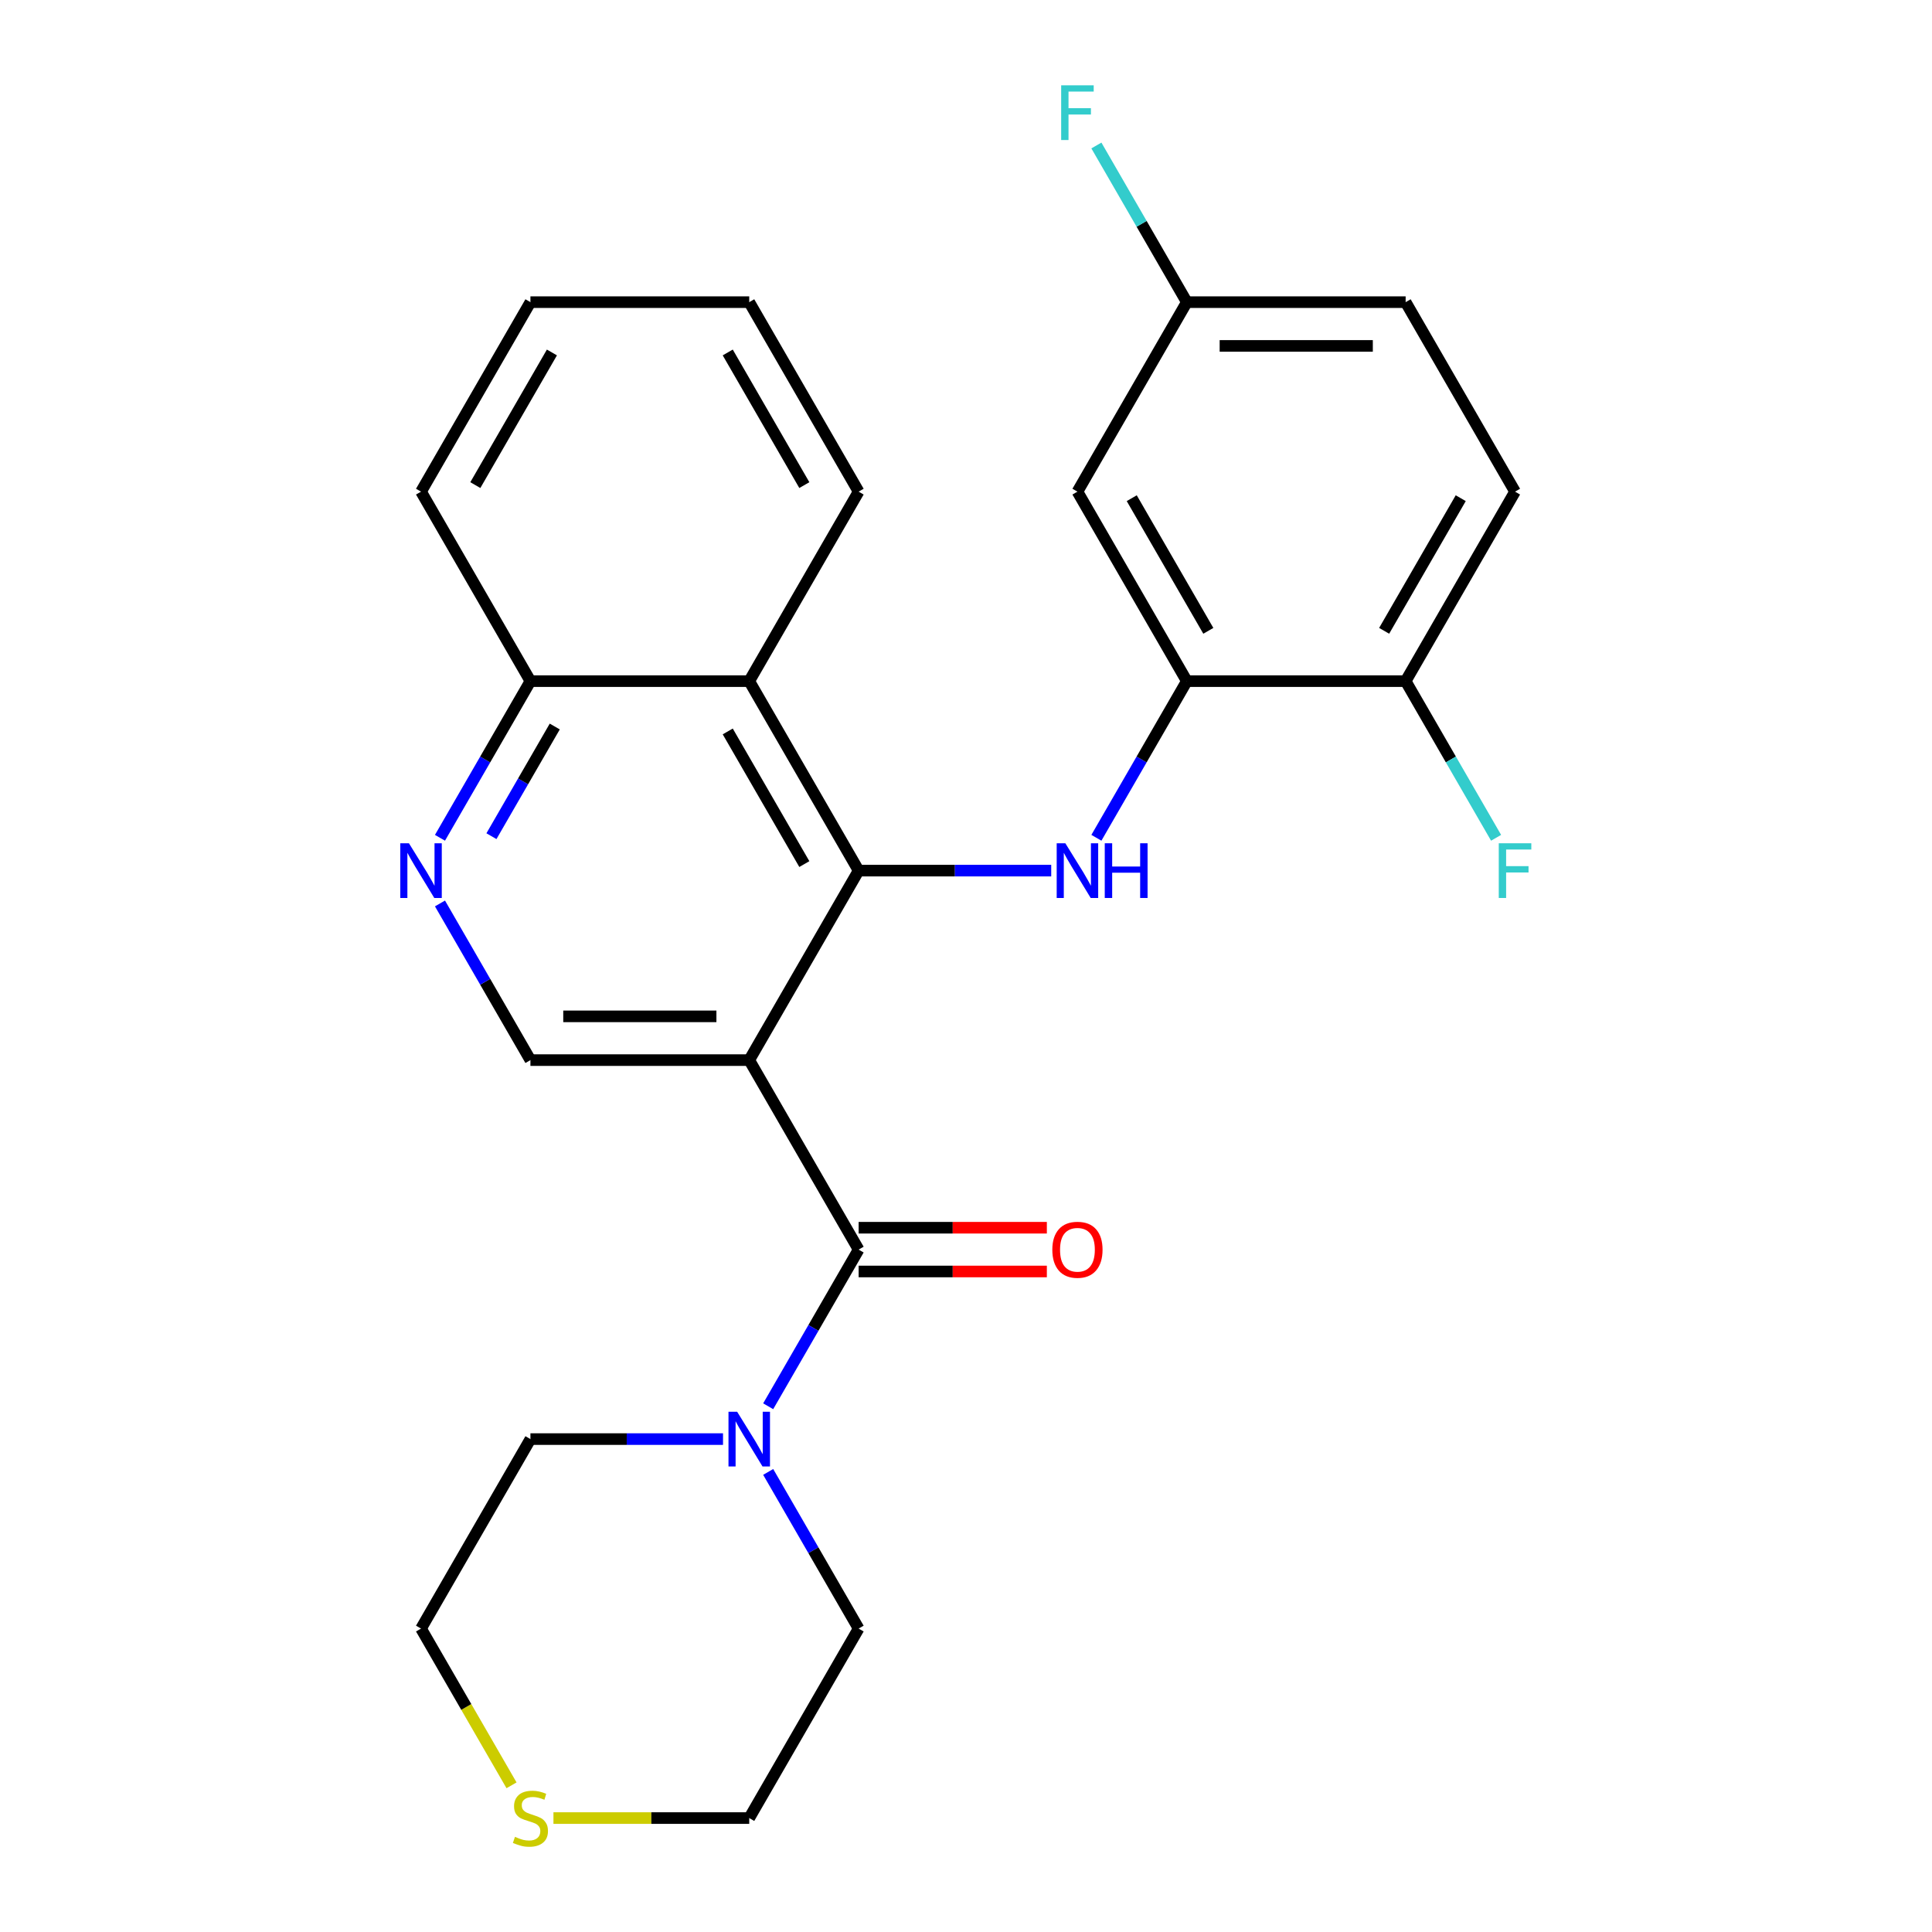 <?xml version='1.0' encoding='iso-8859-1'?>
<svg version='1.1' baseProfile='full'
              xmlns='http://www.w3.org/2000/svg'
                      xmlns:rdkit='http://www.rdkit.org/xml'
                      xmlns:xlink='http://www.w3.org/1999/xlink'
                  xml:space='preserve'
width='1000px' height='1000px' viewBox='0 0 1000 1000'>
<!-- END OF HEADER -->
<rect style='opacity:1.0;fill:#FFFFFF;stroke:none' width='1000' height='1000' x='0' y='0'> </rect>
<path class='bond-0' d='M 387.802,548.713 L 444.428,450.633' style='fill:none;fill-rule:evenodd;stroke:#000000;stroke-width:6px;stroke-linecap:butt;stroke-linejoin:miter;stroke-opacity:1' />
<path class='bond-1' d='M 387.802,548.713 L 444.428,646.792' style='fill:none;fill-rule:evenodd;stroke:#000000;stroke-width:6px;stroke-linecap:butt;stroke-linejoin:miter;stroke-opacity:1' />
<path class='bond-6' d='M 387.802,548.713 L 274.55,548.713' style='fill:none;fill-rule:evenodd;stroke:#000000;stroke-width:6px;stroke-linecap:butt;stroke-linejoin:miter;stroke-opacity:1' />
<path class='bond-6' d='M 370.814,526.062 L 291.537,526.062' style='fill:none;fill-rule:evenodd;stroke:#000000;stroke-width:6px;stroke-linecap:butt;stroke-linejoin:miter;stroke-opacity:1' />
<path class='bond-2' d='M 444.428,450.633 L 494.268,450.633' style='fill:none;fill-rule:evenodd;stroke:#000000;stroke-width:6px;stroke-linecap:butt;stroke-linejoin:miter;stroke-opacity:1' />
<path class='bond-2' d='M 494.268,450.633 L 544.108,450.633' style='fill:none;fill-rule:evenodd;stroke:#0000FF;stroke-width:6px;stroke-linecap:butt;stroke-linejoin:miter;stroke-opacity:1' />
<path class='bond-3' d='M 444.428,450.633 L 387.802,352.554' style='fill:none;fill-rule:evenodd;stroke:#000000;stroke-width:6px;stroke-linecap:butt;stroke-linejoin:miter;stroke-opacity:1' />
<path class='bond-3' d='M 416.318,447.247 L 376.68,378.591' style='fill:none;fill-rule:evenodd;stroke:#000000;stroke-width:6px;stroke-linecap:butt;stroke-linejoin:miter;stroke-opacity:1' />
<path class='bond-4' d='M 444.428,646.792 L 421.02,687.336' style='fill:none;fill-rule:evenodd;stroke:#000000;stroke-width:6px;stroke-linecap:butt;stroke-linejoin:miter;stroke-opacity:1' />
<path class='bond-4' d='M 421.02,687.336 L 397.612,727.88' style='fill:none;fill-rule:evenodd;stroke:#0000FF;stroke-width:6px;stroke-linecap:butt;stroke-linejoin:miter;stroke-opacity:1' />
<path class='bond-11' d='M 444.428,658.117 L 493.138,658.117' style='fill:none;fill-rule:evenodd;stroke:#000000;stroke-width:6px;stroke-linecap:butt;stroke-linejoin:miter;stroke-opacity:1' />
<path class='bond-11' d='M 493.138,658.117 L 541.848,658.117' style='fill:none;fill-rule:evenodd;stroke:#FF0000;stroke-width:6px;stroke-linecap:butt;stroke-linejoin:miter;stroke-opacity:1' />
<path class='bond-11' d='M 444.428,635.467 L 493.138,635.467' style='fill:none;fill-rule:evenodd;stroke:#000000;stroke-width:6px;stroke-linecap:butt;stroke-linejoin:miter;stroke-opacity:1' />
<path class='bond-11' d='M 493.138,635.467 L 541.848,635.467' style='fill:none;fill-rule:evenodd;stroke:#FF0000;stroke-width:6px;stroke-linecap:butt;stroke-linejoin:miter;stroke-opacity:1' />
<path class='bond-5' d='M 567.49,433.642 L 590.898,393.098' style='fill:none;fill-rule:evenodd;stroke:#0000FF;stroke-width:6px;stroke-linecap:butt;stroke-linejoin:miter;stroke-opacity:1' />
<path class='bond-5' d='M 590.898,393.098 L 614.306,352.554' style='fill:none;fill-rule:evenodd;stroke:#000000;stroke-width:6px;stroke-linecap:butt;stroke-linejoin:miter;stroke-opacity:1' />
<path class='bond-20' d='M 387.802,352.554 L 444.428,254.475' style='fill:none;fill-rule:evenodd;stroke:#000000;stroke-width:6px;stroke-linecap:butt;stroke-linejoin:miter;stroke-opacity:1' />
<path class='bond-26' d='M 387.802,352.554 L 274.55,352.554' style='fill:none;fill-rule:evenodd;stroke:#000000;stroke-width:6px;stroke-linecap:butt;stroke-linejoin:miter;stroke-opacity:1' />
<path class='bond-18' d='M 397.612,761.862 L 421.02,802.406' style='fill:none;fill-rule:evenodd;stroke:#0000FF;stroke-width:6px;stroke-linecap:butt;stroke-linejoin:miter;stroke-opacity:1' />
<path class='bond-18' d='M 421.02,802.406 L 444.428,842.95' style='fill:none;fill-rule:evenodd;stroke:#000000;stroke-width:6px;stroke-linecap:butt;stroke-linejoin:miter;stroke-opacity:1' />
<path class='bond-19' d='M 374.23,744.871 L 324.39,744.871' style='fill:none;fill-rule:evenodd;stroke:#0000FF;stroke-width:6px;stroke-linecap:butt;stroke-linejoin:miter;stroke-opacity:1' />
<path class='bond-19' d='M 324.39,744.871 L 274.55,744.871' style='fill:none;fill-rule:evenodd;stroke:#000000;stroke-width:6px;stroke-linecap:butt;stroke-linejoin:miter;stroke-opacity:1' />
<path class='bond-8' d='M 614.306,352.554 L 557.68,254.475' style='fill:none;fill-rule:evenodd;stroke:#000000;stroke-width:6px;stroke-linecap:butt;stroke-linejoin:miter;stroke-opacity:1' />
<path class='bond-8' d='M 625.428,326.517 L 585.789,257.862' style='fill:none;fill-rule:evenodd;stroke:#000000;stroke-width:6px;stroke-linecap:butt;stroke-linejoin:miter;stroke-opacity:1' />
<path class='bond-10' d='M 614.306,352.554 L 727.558,352.554' style='fill:none;fill-rule:evenodd;stroke:#000000;stroke-width:6px;stroke-linecap:butt;stroke-linejoin:miter;stroke-opacity:1' />
<path class='bond-7' d='M 274.55,548.713 L 251.141,508.169' style='fill:none;fill-rule:evenodd;stroke:#000000;stroke-width:6px;stroke-linecap:butt;stroke-linejoin:miter;stroke-opacity:1' />
<path class='bond-7' d='M 251.141,508.169 L 227.733,467.625' style='fill:none;fill-rule:evenodd;stroke:#0000FF;stroke-width:6px;stroke-linecap:butt;stroke-linejoin:miter;stroke-opacity:1' />
<path class='bond-9' d='M 227.733,433.642 L 251.141,393.098' style='fill:none;fill-rule:evenodd;stroke:#0000FF;stroke-width:6px;stroke-linecap:butt;stroke-linejoin:miter;stroke-opacity:1' />
<path class='bond-9' d='M 251.141,393.098 L 274.55,352.554' style='fill:none;fill-rule:evenodd;stroke:#000000;stroke-width:6px;stroke-linecap:butt;stroke-linejoin:miter;stroke-opacity:1' />
<path class='bond-9' d='M 254.372,432.804 L 270.757,404.423' style='fill:none;fill-rule:evenodd;stroke:#0000FF;stroke-width:6px;stroke-linecap:butt;stroke-linejoin:miter;stroke-opacity:1' />
<path class='bond-9' d='M 270.757,404.423 L 287.143,376.043' style='fill:none;fill-rule:evenodd;stroke:#000000;stroke-width:6px;stroke-linecap:butt;stroke-linejoin:miter;stroke-opacity:1' />
<path class='bond-14' d='M 557.68,254.475 L 614.306,156.396' style='fill:none;fill-rule:evenodd;stroke:#000000;stroke-width:6px;stroke-linecap:butt;stroke-linejoin:miter;stroke-opacity:1' />
<path class='bond-23' d='M 274.55,352.554 L 217.924,254.475' style='fill:none;fill-rule:evenodd;stroke:#000000;stroke-width:6px;stroke-linecap:butt;stroke-linejoin:miter;stroke-opacity:1' />
<path class='bond-13' d='M 727.558,352.554 L 784.184,254.475' style='fill:none;fill-rule:evenodd;stroke:#000000;stroke-width:6px;stroke-linecap:butt;stroke-linejoin:miter;stroke-opacity:1' />
<path class='bond-13' d='M 716.436,326.517 L 756.074,257.862' style='fill:none;fill-rule:evenodd;stroke:#000000;stroke-width:6px;stroke-linecap:butt;stroke-linejoin:miter;stroke-opacity:1' />
<path class='bond-15' d='M 727.558,352.554 L 750.966,393.098' style='fill:none;fill-rule:evenodd;stroke:#000000;stroke-width:6px;stroke-linecap:butt;stroke-linejoin:miter;stroke-opacity:1' />
<path class='bond-15' d='M 750.966,393.098 L 774.374,433.642' style='fill:none;fill-rule:evenodd;stroke:#33CCCC;stroke-width:6px;stroke-linecap:butt;stroke-linejoin:miter;stroke-opacity:1' />
<path class='bond-12' d='M 264.763,924.078 L 241.343,883.514' style='fill:none;fill-rule:evenodd;stroke:#CCCC00;stroke-width:6px;stroke-linecap:butt;stroke-linejoin:miter;stroke-opacity:1' />
<path class='bond-12' d='M 241.343,883.514 L 217.924,842.95' style='fill:none;fill-rule:evenodd;stroke:#000000;stroke-width:6px;stroke-linecap:butt;stroke-linejoin:miter;stroke-opacity:1' />
<path class='bond-27' d='M 286.461,941.029 L 337.131,941.029' style='fill:none;fill-rule:evenodd;stroke:#CCCC00;stroke-width:6px;stroke-linecap:butt;stroke-linejoin:miter;stroke-opacity:1' />
<path class='bond-27' d='M 337.131,941.029 L 387.802,941.029' style='fill:none;fill-rule:evenodd;stroke:#000000;stroke-width:6px;stroke-linecap:butt;stroke-linejoin:miter;stroke-opacity:1' />
<path class='bond-16' d='M 784.184,254.475 L 727.558,156.396' style='fill:none;fill-rule:evenodd;stroke:#000000;stroke-width:6px;stroke-linecap:butt;stroke-linejoin:miter;stroke-opacity:1' />
<path class='bond-17' d='M 614.306,156.396 L 590.898,115.852' style='fill:none;fill-rule:evenodd;stroke:#000000;stroke-width:6px;stroke-linecap:butt;stroke-linejoin:miter;stroke-opacity:1' />
<path class='bond-17' d='M 590.898,115.852 L 567.49,75.308' style='fill:none;fill-rule:evenodd;stroke:#33CCCC;stroke-width:6px;stroke-linecap:butt;stroke-linejoin:miter;stroke-opacity:1' />
<path class='bond-29' d='M 614.306,156.396 L 727.558,156.396' style='fill:none;fill-rule:evenodd;stroke:#000000;stroke-width:6px;stroke-linecap:butt;stroke-linejoin:miter;stroke-opacity:1' />
<path class='bond-29' d='M 631.294,179.046 L 710.57,179.046' style='fill:none;fill-rule:evenodd;stroke:#000000;stroke-width:6px;stroke-linecap:butt;stroke-linejoin:miter;stroke-opacity:1' />
<path class='bond-22' d='M 444.428,842.95 L 387.802,941.029' style='fill:none;fill-rule:evenodd;stroke:#000000;stroke-width:6px;stroke-linecap:butt;stroke-linejoin:miter;stroke-opacity:1' />
<path class='bond-21' d='M 274.55,744.871 L 217.924,842.95' style='fill:none;fill-rule:evenodd;stroke:#000000;stroke-width:6px;stroke-linecap:butt;stroke-linejoin:miter;stroke-opacity:1' />
<path class='bond-24' d='M 444.428,254.475 L 387.802,156.396' style='fill:none;fill-rule:evenodd;stroke:#000000;stroke-width:6px;stroke-linecap:butt;stroke-linejoin:miter;stroke-opacity:1' />
<path class='bond-24' d='M 416.318,251.088 L 376.68,182.433' style='fill:none;fill-rule:evenodd;stroke:#000000;stroke-width:6px;stroke-linecap:butt;stroke-linejoin:miter;stroke-opacity:1' />
<path class='bond-25' d='M 217.924,254.475 L 274.55,156.396' style='fill:none;fill-rule:evenodd;stroke:#000000;stroke-width:6px;stroke-linecap:butt;stroke-linejoin:miter;stroke-opacity:1' />
<path class='bond-25' d='M 246.033,251.088 L 285.671,182.433' style='fill:none;fill-rule:evenodd;stroke:#000000;stroke-width:6px;stroke-linecap:butt;stroke-linejoin:miter;stroke-opacity:1' />
<path class='bond-28' d='M 387.802,156.396 L 274.55,156.396' style='fill:none;fill-rule:evenodd;stroke:#000000;stroke-width:6px;stroke-linecap:butt;stroke-linejoin:miter;stroke-opacity:1' />
<path  class='atom-3' d='M 551.42 436.473
L 560.7 451.473
Q 561.62 452.953, 563.1 455.633
Q 564.58 458.313, 564.66 458.473
L 564.66 436.473
L 568.42 436.473
L 568.42 464.793
L 564.54 464.793
L 554.58 448.393
Q 553.42 446.473, 552.18 444.273
Q 550.98 442.073, 550.62 441.393
L 550.62 464.793
L 546.94 464.793
L 546.94 436.473
L 551.42 436.473
' fill='#0000FF'/>
<path  class='atom-3' d='M 571.82 436.473
L 575.66 436.473
L 575.66 448.513
L 590.14 448.513
L 590.14 436.473
L 593.98 436.473
L 593.98 464.793
L 590.14 464.793
L 590.14 451.713
L 575.66 451.713
L 575.66 464.793
L 571.82 464.793
L 571.82 436.473
' fill='#0000FF'/>
<path  class='atom-5' d='M 381.542 730.711
L 390.822 745.711
Q 391.742 747.191, 393.222 749.871
Q 394.702 752.551, 394.782 752.711
L 394.782 730.711
L 398.542 730.711
L 398.542 759.031
L 394.662 759.031
L 384.702 742.631
Q 383.542 740.711, 382.302 738.511
Q 381.102 736.311, 380.742 735.631
L 380.742 759.031
L 377.062 759.031
L 377.062 730.711
L 381.542 730.711
' fill='#0000FF'/>
<path  class='atom-8' d='M 211.664 436.473
L 220.944 451.473
Q 221.864 452.953, 223.344 455.633
Q 224.824 458.313, 224.904 458.473
L 224.904 436.473
L 228.664 436.473
L 228.664 464.793
L 224.784 464.793
L 214.824 448.393
Q 213.664 446.473, 212.424 444.273
Q 211.224 442.073, 210.864 441.393
L 210.864 464.793
L 207.184 464.793
L 207.184 436.473
L 211.664 436.473
' fill='#0000FF'/>
<path  class='atom-12' d='M 544.68 646.872
Q 544.68 640.072, 548.04 636.272
Q 551.4 632.472, 557.68 632.472
Q 563.96 632.472, 567.32 636.272
Q 570.68 640.072, 570.68 646.872
Q 570.68 653.752, 567.28 657.672
Q 563.88 661.552, 557.68 661.552
Q 551.44 661.552, 548.04 657.672
Q 544.68 653.792, 544.68 646.872
M 557.68 658.352
Q 562 658.352, 564.32 655.472
Q 566.68 652.552, 566.68 646.872
Q 566.68 641.312, 564.32 638.512
Q 562 635.672, 557.68 635.672
Q 553.36 635.672, 551 638.472
Q 548.68 641.272, 548.68 646.872
Q 548.68 652.592, 551 655.472
Q 553.36 658.352, 557.68 658.352
' fill='#FF0000'/>
<path  class='atom-13' d='M 266.55 950.749
Q 266.87 950.869, 268.19 951.429
Q 269.51 951.989, 270.95 952.349
Q 272.43 952.669, 273.87 952.669
Q 276.55 952.669, 278.11 951.389
Q 279.67 950.069, 279.67 947.789
Q 279.67 946.229, 278.87 945.269
Q 278.11 944.309, 276.91 943.789
Q 275.71 943.269, 273.71 942.669
Q 271.19 941.909, 269.67 941.189
Q 268.19 940.469, 267.11 938.949
Q 266.07 937.429, 266.07 934.869
Q 266.07 931.309, 268.47 929.109
Q 270.91 926.909, 275.71 926.909
Q 278.99 926.909, 282.71 928.469
L 281.79 931.549
Q 278.39 930.149, 275.83 930.149
Q 273.07 930.149, 271.55 931.309
Q 270.03 932.429, 270.07 934.389
Q 270.07 935.909, 270.83 936.829
Q 271.63 937.749, 272.75 938.269
Q 273.91 938.789, 275.83 939.389
Q 278.39 940.189, 279.91 940.989
Q 281.43 941.789, 282.51 943.429
Q 283.63 945.029, 283.63 947.789
Q 283.63 951.709, 280.99 953.829
Q 278.39 955.909, 274.03 955.909
Q 271.51 955.909, 269.59 955.349
Q 267.71 954.829, 265.47 953.909
L 266.55 950.749
' fill='#CCCC00'/>
<path  class='atom-16' d='M 775.764 436.473
L 792.604 436.473
L 792.604 439.713
L 779.564 439.713
L 779.564 448.313
L 791.164 448.313
L 791.164 451.593
L 779.564 451.593
L 779.564 464.793
L 775.764 464.793
L 775.764 436.473
' fill='#33CCCC'/>
<path  class='atom-18' d='M 549.26 44.157
L 566.1 44.157
L 566.1 47.397
L 553.06 47.397
L 553.06 55.997
L 564.66 55.997
L 564.66 59.277
L 553.06 59.277
L 553.06 72.477
L 549.26 72.477
L 549.26 44.157
' fill='#33CCCC'/>
</svg>
